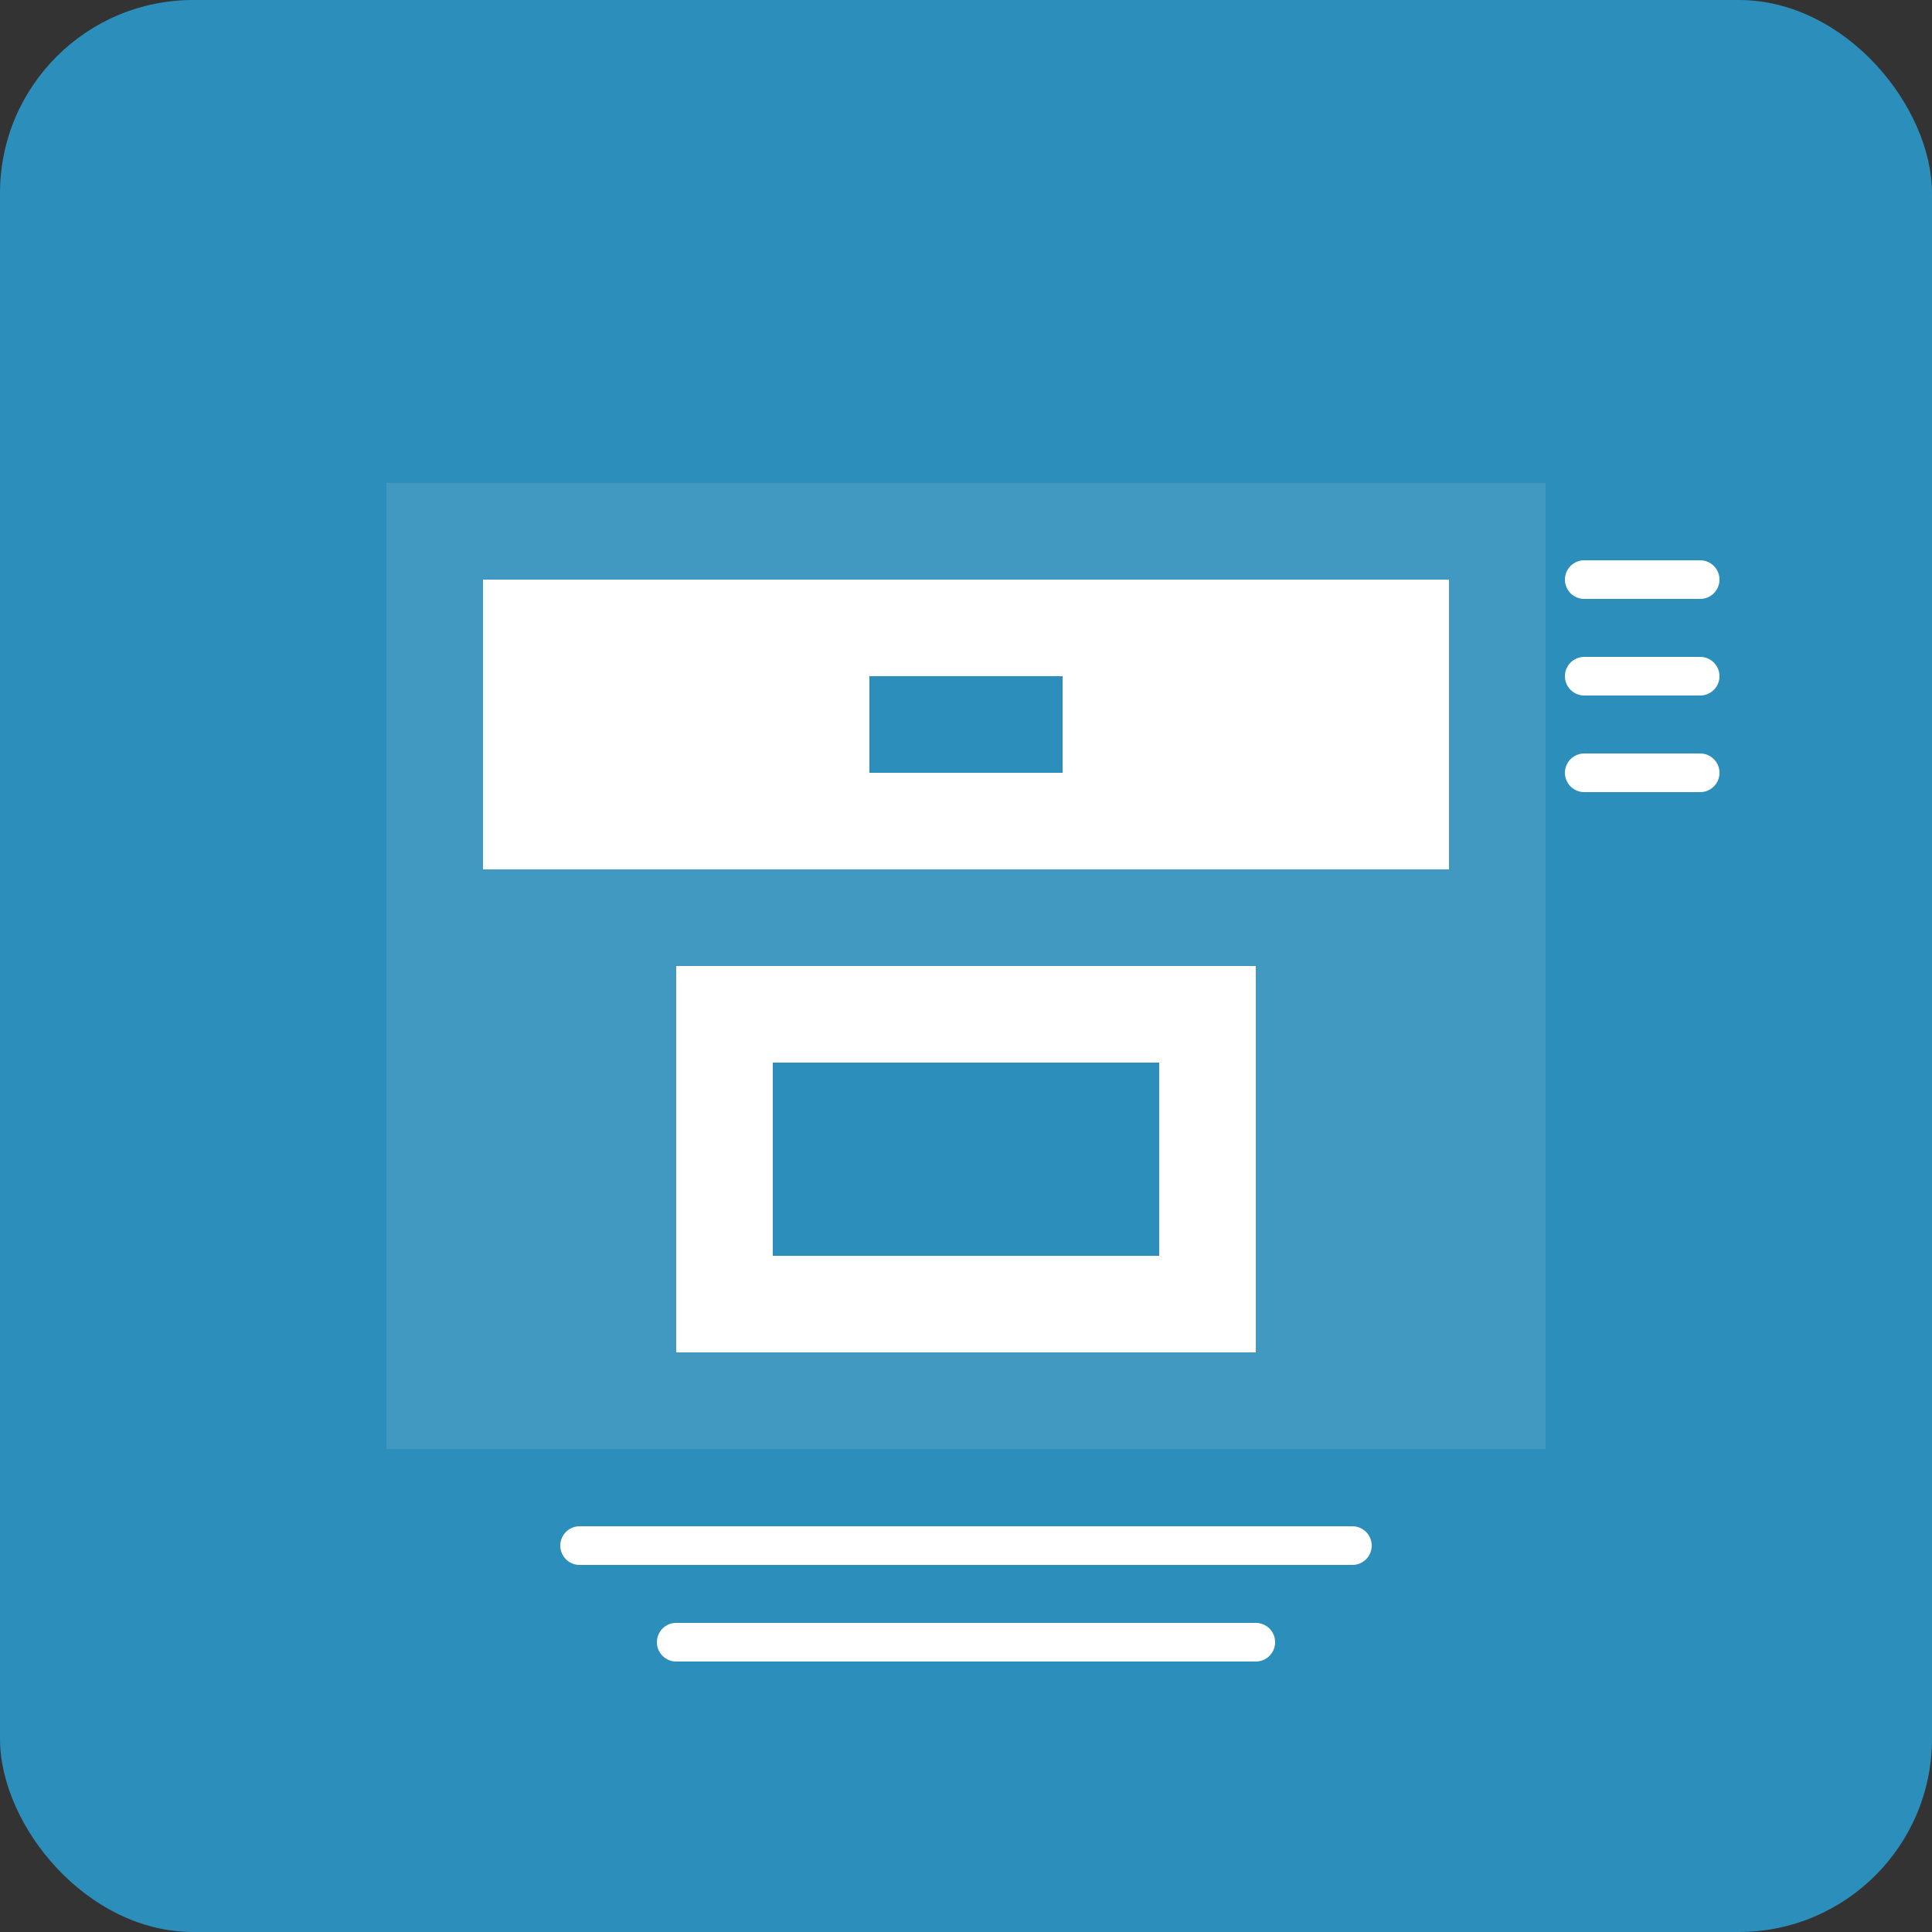 <svg xmlns="http://www.w3.org/2000/svg" width="100" height="100" viewBox="0 0 100 100" fill="none">
  <rect x="0" y="0" width="100" height="100" fill="#333333" stroke="none"/>
  <rect width="100" height="100" rx="10" fill="#2C8EBB"/>
  <path d="M20 25H80V75H20V25Z" fill="#FFFFFF" fill-opacity="0.1"/>
  <path d="M25 30H75V45H25V30Z" fill="#FFFFFF"/>
  <path d="M35 50H65V70H35V50Z" fill="#FFFFFF"/>
  <path d="M40 55H60V65H40V55Z" fill="#2C8EBB"/>
  <path d="M45 35H55V40H45V35Z" fill="#2C8EBB"/>
  <path d="M30 80H70" stroke="#FFFFFF" stroke-width="2" stroke-linecap="round"/>
  <path d="M35 85H65" stroke="#FFFFFF" stroke-width="2" stroke-linecap="round"/>
  <path d="M82 30L88 30" stroke="#FFFFFF" stroke-width="2" stroke-linecap="round"/>
  <path d="M82 35L88 35" stroke="#FFFFFF" stroke-width="2" stroke-linecap="round"/>
  <path d="M82 40L88 40" stroke="#FFFFFF" stroke-width="2" stroke-linecap="round"/>
</svg> 